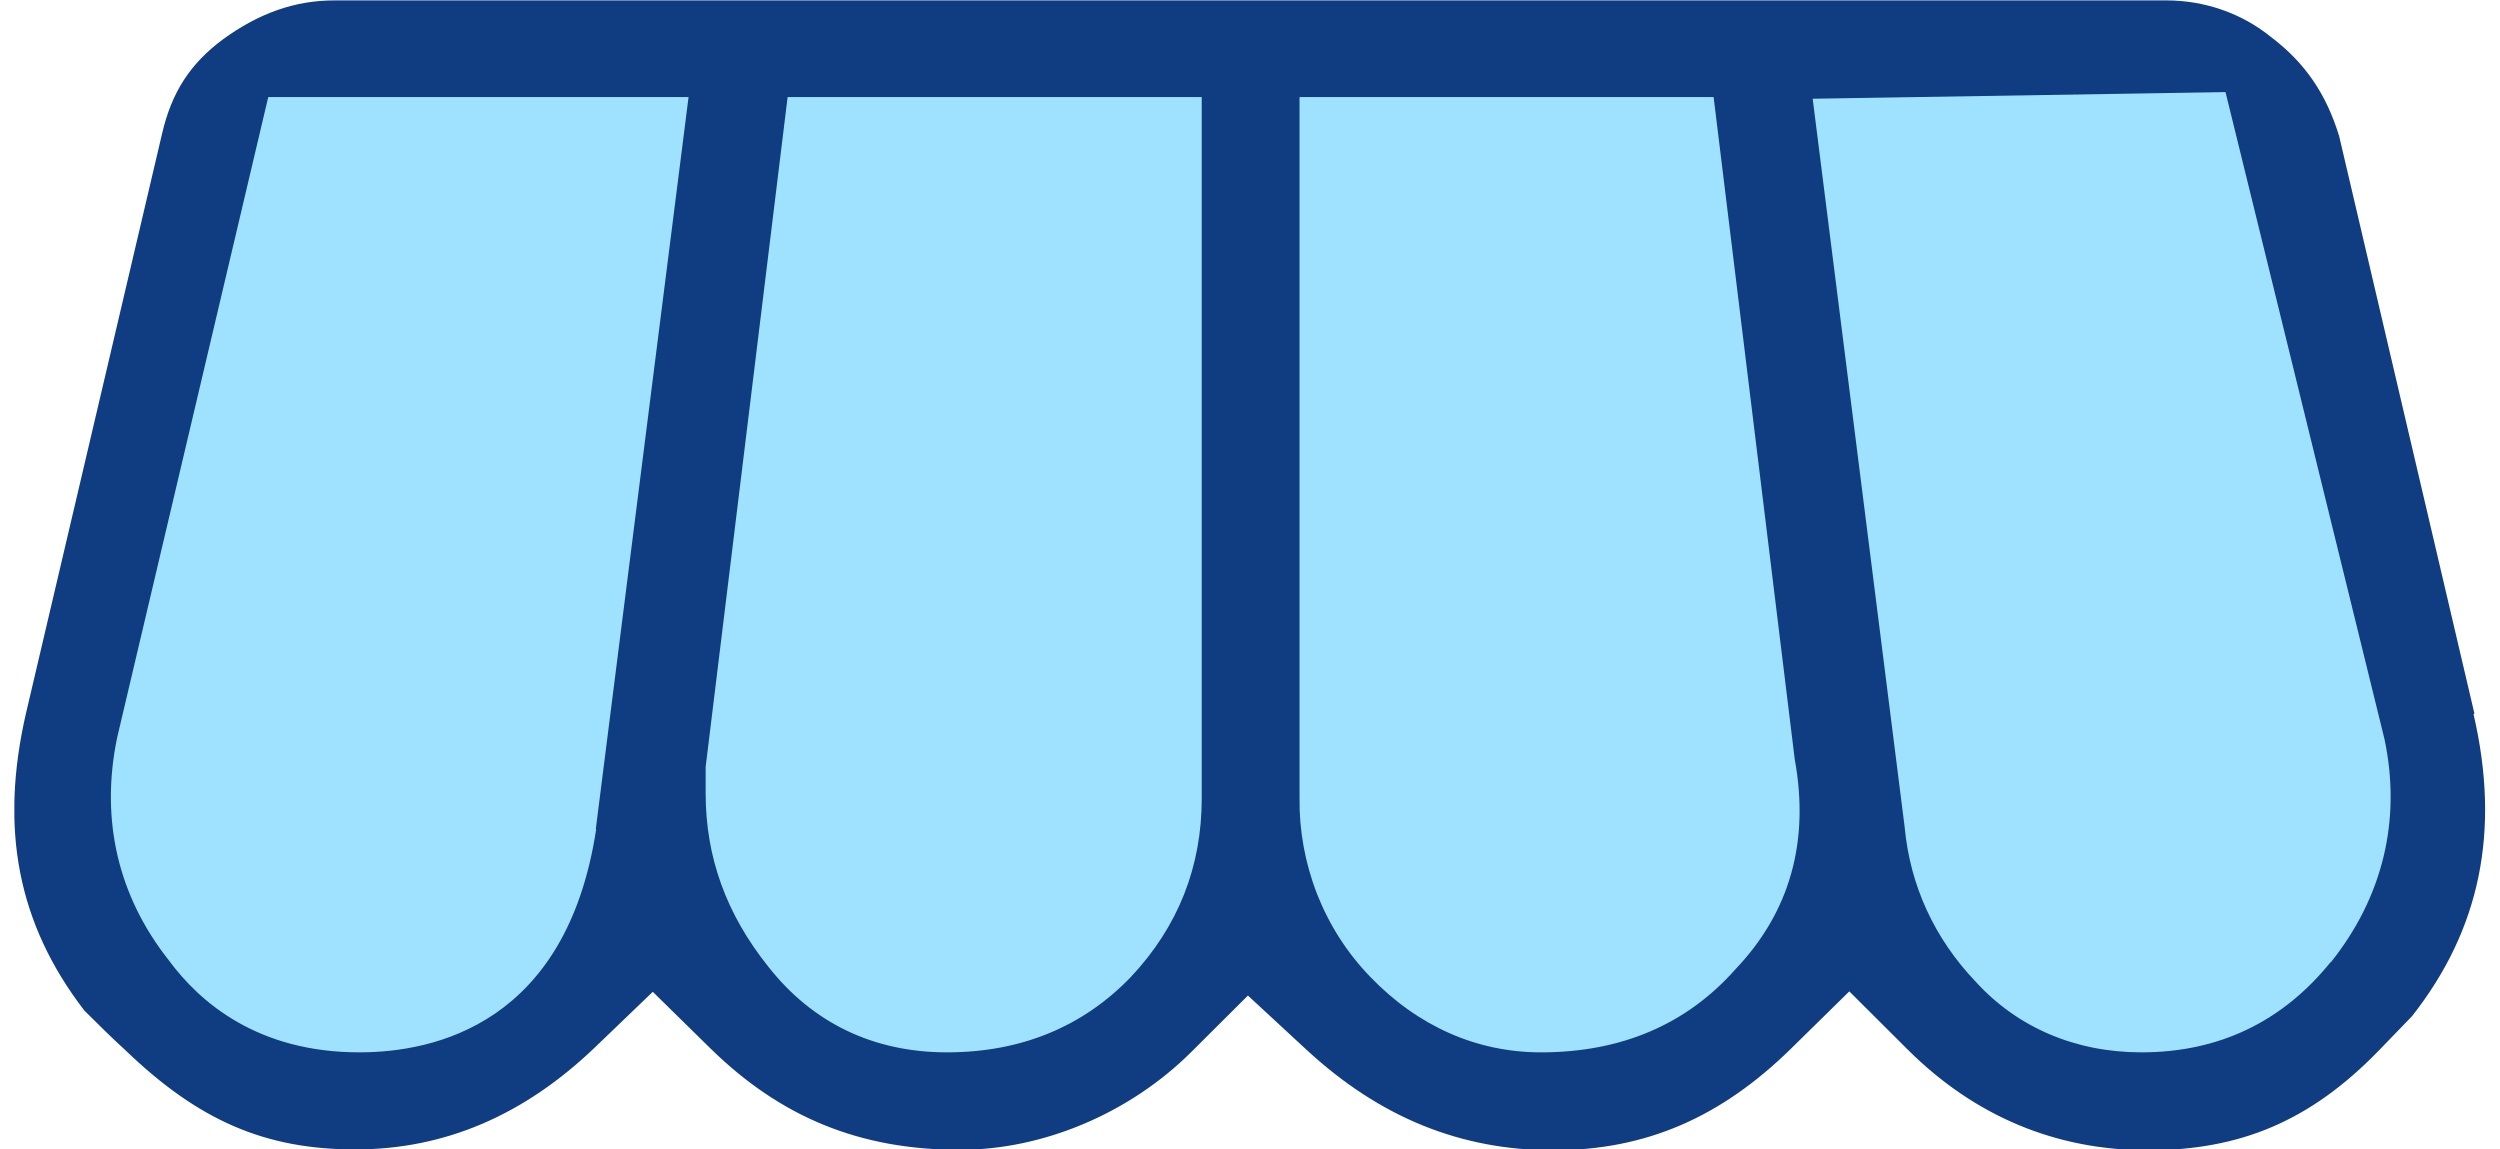 <svg width="87" height="40" viewBox="0 0 87 40" fill="none" xmlns="http://www.w3.org/2000/svg">
<path d="M2 28.75L8 2.75H78L84.5 26V32.75L79.75 36.5L73.25 38.75L64.5 32.75L60 36.5L53.5 38.75L43.5 32.75L36.5 36.5L30.5 38.75L22.75 32.75L13 38.75L6.5 36.5L2 28.75Z" fill="#9EE2FF"/>
<g clip-path="url(#clip0_339_272)">
<path d="M86.109 24.829L81.402 4.735C80.953 3.277 80.229 2.194 79.027 1.285C78.013 0.462 76.724 0.014 75.391 0.014H11.637C10.261 0.014 9.002 0.462 7.756 1.371C6.626 2.209 5.975 3.205 5.641 4.648L0.906 24.814C-0.021 28.841 0.616 32.147 2.933 35.164C3.411 35.641 3.875 36.102 4.367 36.55C6.916 39.004 9.233 40 12.362 40C15.49 40 18.242 38.802 20.689 36.463L22.717 34.515L24.73 36.492C27.178 38.889 29.929 40.014 33.405 40.014C36.302 40.014 39.314 38.744 41.458 36.608L43.428 34.645L45.47 36.535C48.019 38.889 50.828 40.029 54.058 40.029C57.288 40.029 59.895 38.874 62.313 36.507L64.356 34.5L66.383 36.521C68.715 38.845 71.539 40.029 74.754 40.029C77.969 40.029 80.403 39.004 82.763 36.579C82.952 36.391 83.719 35.583 83.936 35.366C86.312 32.349 87.021 28.914 86.08 24.857L86.109 24.829ZM20.747 28.856C19.719 35.612 15.142 36.622 12.506 36.622C8.973 36.622 6.959 34.89 5.873 33.417C4.106 31.18 3.483 28.524 4.077 25.666L9.335 3.378H23.962L20.733 28.856H20.747ZM41.82 27.788C41.82 30.155 41.009 32.234 39.358 33.995C37.678 35.742 35.52 36.622 32.956 36.622C30.393 36.622 28.278 35.597 26.743 33.648C25.266 31.801 24.556 29.823 24.556 27.6V26.691L27.409 3.378H41.82V27.773V27.788ZM60.402 33.721C58.693 35.655 56.419 36.622 53.624 36.622C51.393 36.622 49.337 35.713 47.686 33.995C46.874 33.158 46.252 32.176 45.832 31.108C45.412 30.025 45.209 28.885 45.224 27.788V3.378H59.634L62.458 26.431C62.98 29.289 62.284 31.743 60.402 33.721ZM81.098 33.49C79.418 35.568 77.202 36.622 74.523 36.622C72.22 36.622 70.207 35.756 68.758 34.168C67.31 32.652 66.47 30.805 66.282 28.784L63.081 3.436L77.448 3.205L82.981 25.724C83.574 28.538 82.923 31.223 81.112 33.49H81.098Z" fill="#103C81"/>
</g>
<defs>
<clipPath id="clip0_339_272">
<rect width="86" height="40" fill="white" transform="translate(0.5)"/>
</clipPath>
</defs>
</svg>
